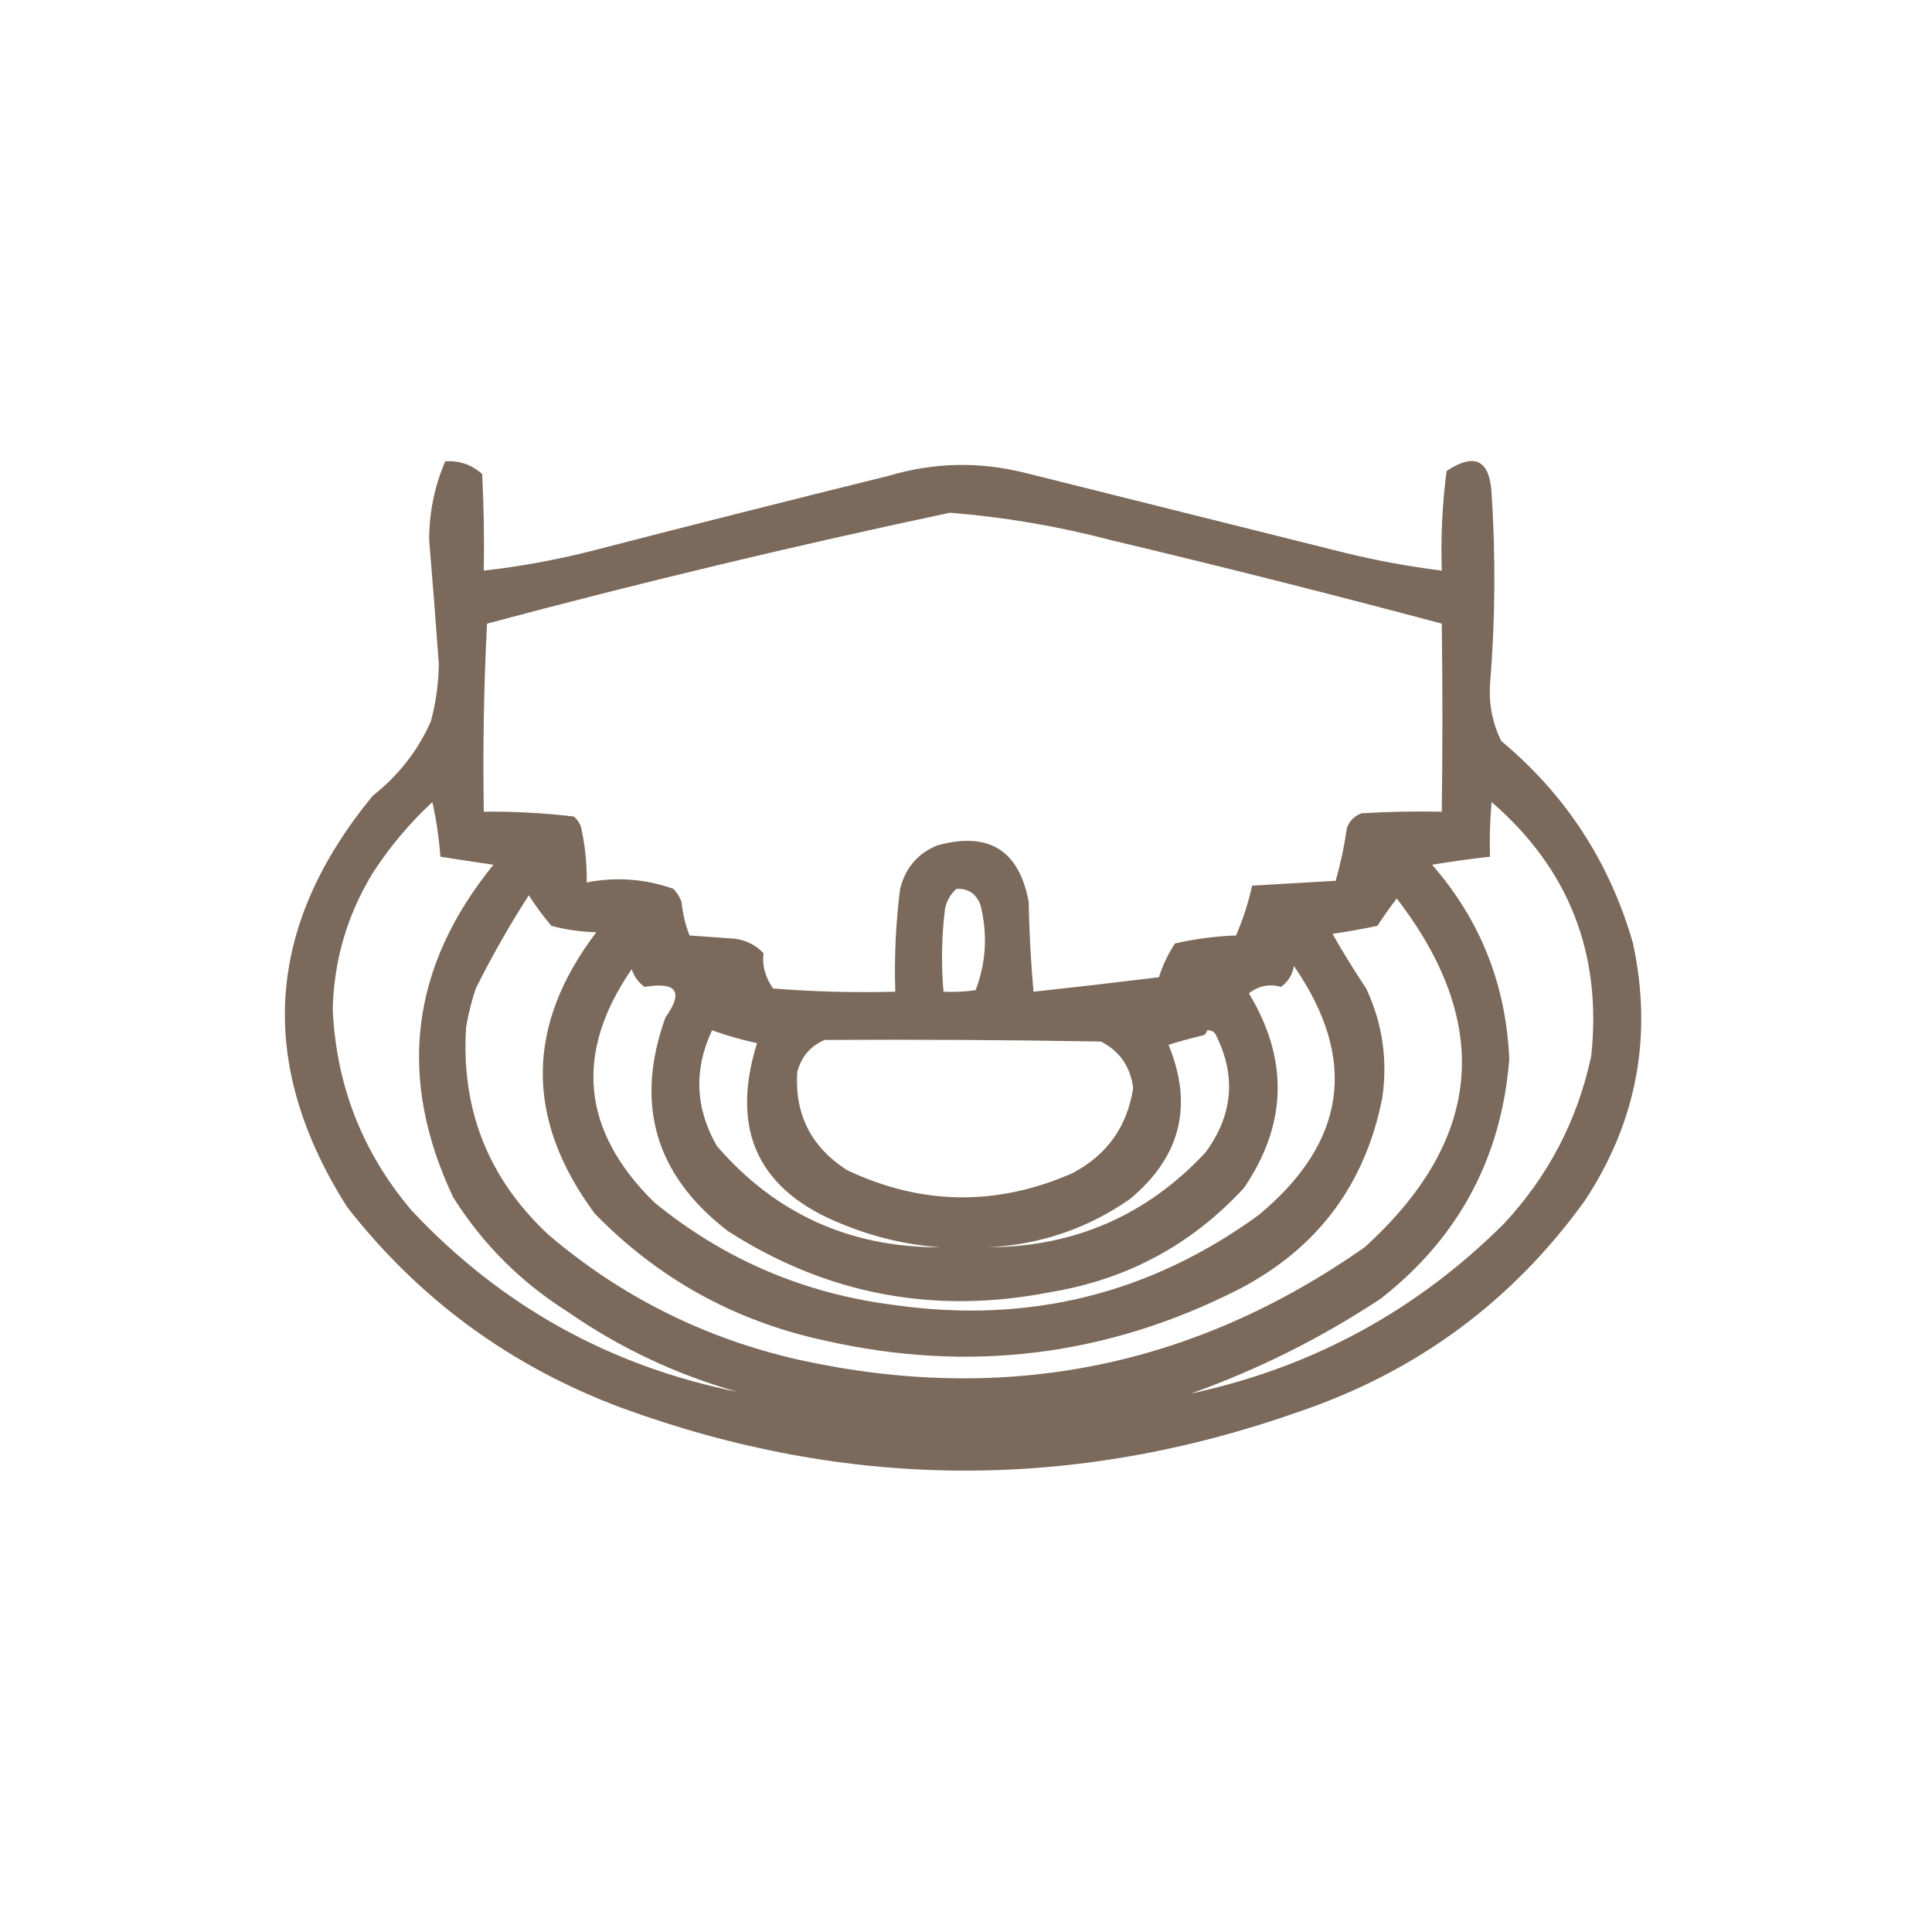 <svg xmlns="http://www.w3.org/2000/svg" xmlns:xlink="http://www.w3.org/1999/xlink" width="601px" height="601px" style="shape-rendering:geometricPrecision; text-rendering:geometricPrecision; image-rendering:optimizeQuality; fill-rule:evenodd; clip-rule:evenodd"><g><path style="opacity:0.965" fill="#776656" d="M 138.5,143.5 C 143.002,143.241 146.835,144.574 150,147.5C 150.5,157.494 150.666,167.494 150.5,177.5C 162.307,176.172 173.973,174.006 185.5,171C 215.796,163.176 246.129,155.509 276.5,148C 290.425,143.867 304.425,143.533 318.5,147C 351.828,155.332 385.162,163.665 418.5,172C 428.405,174.414 438.405,176.248 448.5,177.5C 448.162,167.117 448.662,156.784 450,146.5C 458.748,140.732 463.415,143.065 464,153.5C 465.301,173.323 465.134,193.157 463.5,213C 463.133,219.166 464.3,225 467,230.5C 487.128,247.295 500.795,268.295 508,293.5C 514.171,322.309 509.171,348.976 493,373.5C 470.562,404.659 441.062,426.493 404.5,439C 334.02,463.965 263.686,463.632 193.5,438C 159.008,425.148 130.508,404.315 108,375.5C 79.723,330.927 82.39,288.26 116,247.5C 123.937,241.244 129.937,233.577 134,224.5C 135.593,218.606 136.427,212.606 136.5,206.5C 135.583,193.661 134.583,180.827 133.5,168C 133.504,159.436 135.17,151.27 138.5,143.5 Z M 295.5,159.5 C 312.402,160.846 329.068,163.68 345.5,168C 379.956,176.197 414.289,184.864 448.5,194C 448.766,213.42 448.766,232.92 448.5,252.5C 440.16,252.334 431.827,252.5 423.5,253C 421.333,253.833 419.833,255.333 419,257.5C 418.195,263.122 417.028,268.622 415.5,274C 406.83,274.52 398.163,275.02 389.5,275.5C 388.334,280.83 386.668,285.997 384.5,291C 378.068,291.23 371.735,292.063 365.5,293.5C 363.355,296.768 361.688,300.268 360.5,304C 347.489,305.591 334.489,307.091 321.5,308.5C 320.668,299.184 320.168,289.851 320,280.5C 316.987,264.401 307.487,258.567 291.5,263C 285.479,265.488 281.646,269.988 280,276.5C 278.656,287.118 278.156,297.784 278.5,308.5C 265.816,308.832 253.149,308.499 240.5,307.5C 238.046,304.006 237.046,300.339 237.5,296.5C 235.048,293.941 232.048,292.441 228.5,292C 223.833,291.667 219.167,291.333 214.5,291C 213.189,287.646 212.356,284.146 212,280.5C 211.417,278.998 210.584,277.665 209.5,276.5C 200.716,273.389 191.716,272.722 182.5,274.5C 182.595,269.113 182.095,263.78 181,258.5C 180.727,256.671 179.893,255.171 178.5,254C 169.204,252.897 159.87,252.397 150.5,252.5C 150.174,232.924 150.507,213.424 151.5,194C 199.326,181.209 247.326,169.709 295.5,159.5 Z M 134.5,249.5 C 135.724,254.966 136.557,260.633 137,266.5C 142.447,267.364 147.947,268.197 153.5,269C 127.6,300.84 123.433,335.34 141,372.5C 150.167,387 162,398.833 176.5,408C 192.714,419.272 210.38,427.605 229.5,433C 189.6,424.969 155.767,406.136 128,376.5C 112.752,358.495 104.586,337.662 103.5,314C 103.87,298.683 108.036,284.516 116,271.5C 121.25,263.415 127.416,256.082 134.5,249.5 Z M 370.5,433.5 C 391.333,426.052 411,416.219 429.5,404C 453.726,385.05 467.059,360.217 469.5,329.5C 468.539,306.429 460.539,286.263 445.5,269C 451.487,268.002 457.487,267.168 463.5,266.5C 463.334,260.824 463.501,255.157 464,249.5C 488.045,270.278 498.378,296.611 495,328.5C 490.745,348.345 481.745,365.678 468,380.5C 440.803,407.686 408.303,425.353 370.5,433.5 Z M 297.5,276.5 C 301.17,276.327 303.67,277.993 305,281.5C 307.27,290.543 306.77,299.377 303.5,308C 300.183,308.498 296.85,308.665 293.5,308.5C 292.751,299.756 292.918,291.09 294,282.5C 294.564,280.113 295.73,278.113 297.5,276.5 Z M 164.5,278.5 C 166.584,281.765 168.917,284.932 171.5,288C 176.051,289.215 180.718,289.881 185.5,290C 163.465,318.996 163.299,348.162 185,377.5C 204.748,397.796 228.581,410.963 256.5,417C 301.509,427.222 344.509,421.889 385.5,401C 409.855,388.308 424.689,368.475 430,341.5C 431.714,329.632 430.048,318.299 425,307.5C 421.302,301.966 417.802,296.299 414.5,290.5C 419.208,289.816 423.874,288.982 428.5,288C 430.377,285.079 432.377,282.246 434.5,279.5C 464.524,318.546 461.191,354.713 424.5,388C 371.147,425.404 312.48,437.07 248.5,423C 219.183,416.342 193.183,403.342 170.5,384C 151.843,366.518 143.343,345.018 145,319.5C 145.687,315.42 146.687,311.42 148,307.5C 153.018,297.453 158.518,287.787 164.5,278.5 Z M 402.5,300.5 C 422.542,329.497 418.875,355.331 391.5,378C 357.766,402.517 320.099,411.85 278.5,406C 250.284,402.496 225.284,391.829 203.5,374C 180.891,351.745 178.558,327.578 196.5,301.5C 197.245,303.747 198.578,305.58 200.5,307C 210.548,305.346 212.714,308.513 207,316.5C 197.322,343.462 203.822,365.629 226.5,383C 257.174,402.67 290.507,409.004 326.5,402C 350.493,398.09 370.659,387.257 387,369.5C 400.429,349.73 400.929,329.564 388.5,309C 391.555,306.642 394.888,305.975 398.5,307C 400.734,305.362 402.067,303.195 402.5,300.5 Z M 221.5,320.5 C 226.053,322.139 230.72,323.473 235.5,324.5C 226.98,351.796 235.98,370.629 262.5,381C 272.133,384.908 282.133,387.242 292.5,388C 264.396,388.089 241.229,377.589 223,356.5C 216.265,344.746 215.765,332.746 221.5,320.5 Z M 375.5,320.5 C 376.496,320.414 377.329,320.748 378,321.5C 384.647,334.416 383.647,346.749 375,358.5C 356.799,378.014 334.299,387.847 307.5,388C 323.642,387.175 338.309,382.175 351.5,373C 367.278,359.89 371.278,343.89 363.5,325C 367.123,323.895 370.79,322.895 374.5,322C 375.056,321.617 375.389,321.117 375.5,320.5 Z M 256.5,323.5 C 285.169,323.333 313.835,323.5 342.5,324C 348.341,327.022 351.674,331.856 352.5,338.5C 350.64,350.528 344.307,359.362 333.5,365C 309.959,375.28 286.626,374.947 263.5,364C 252.342,356.85 247.175,346.683 248,333.5C 249.261,328.745 252.095,325.412 256.5,323.5 Z"></path></g></svg>